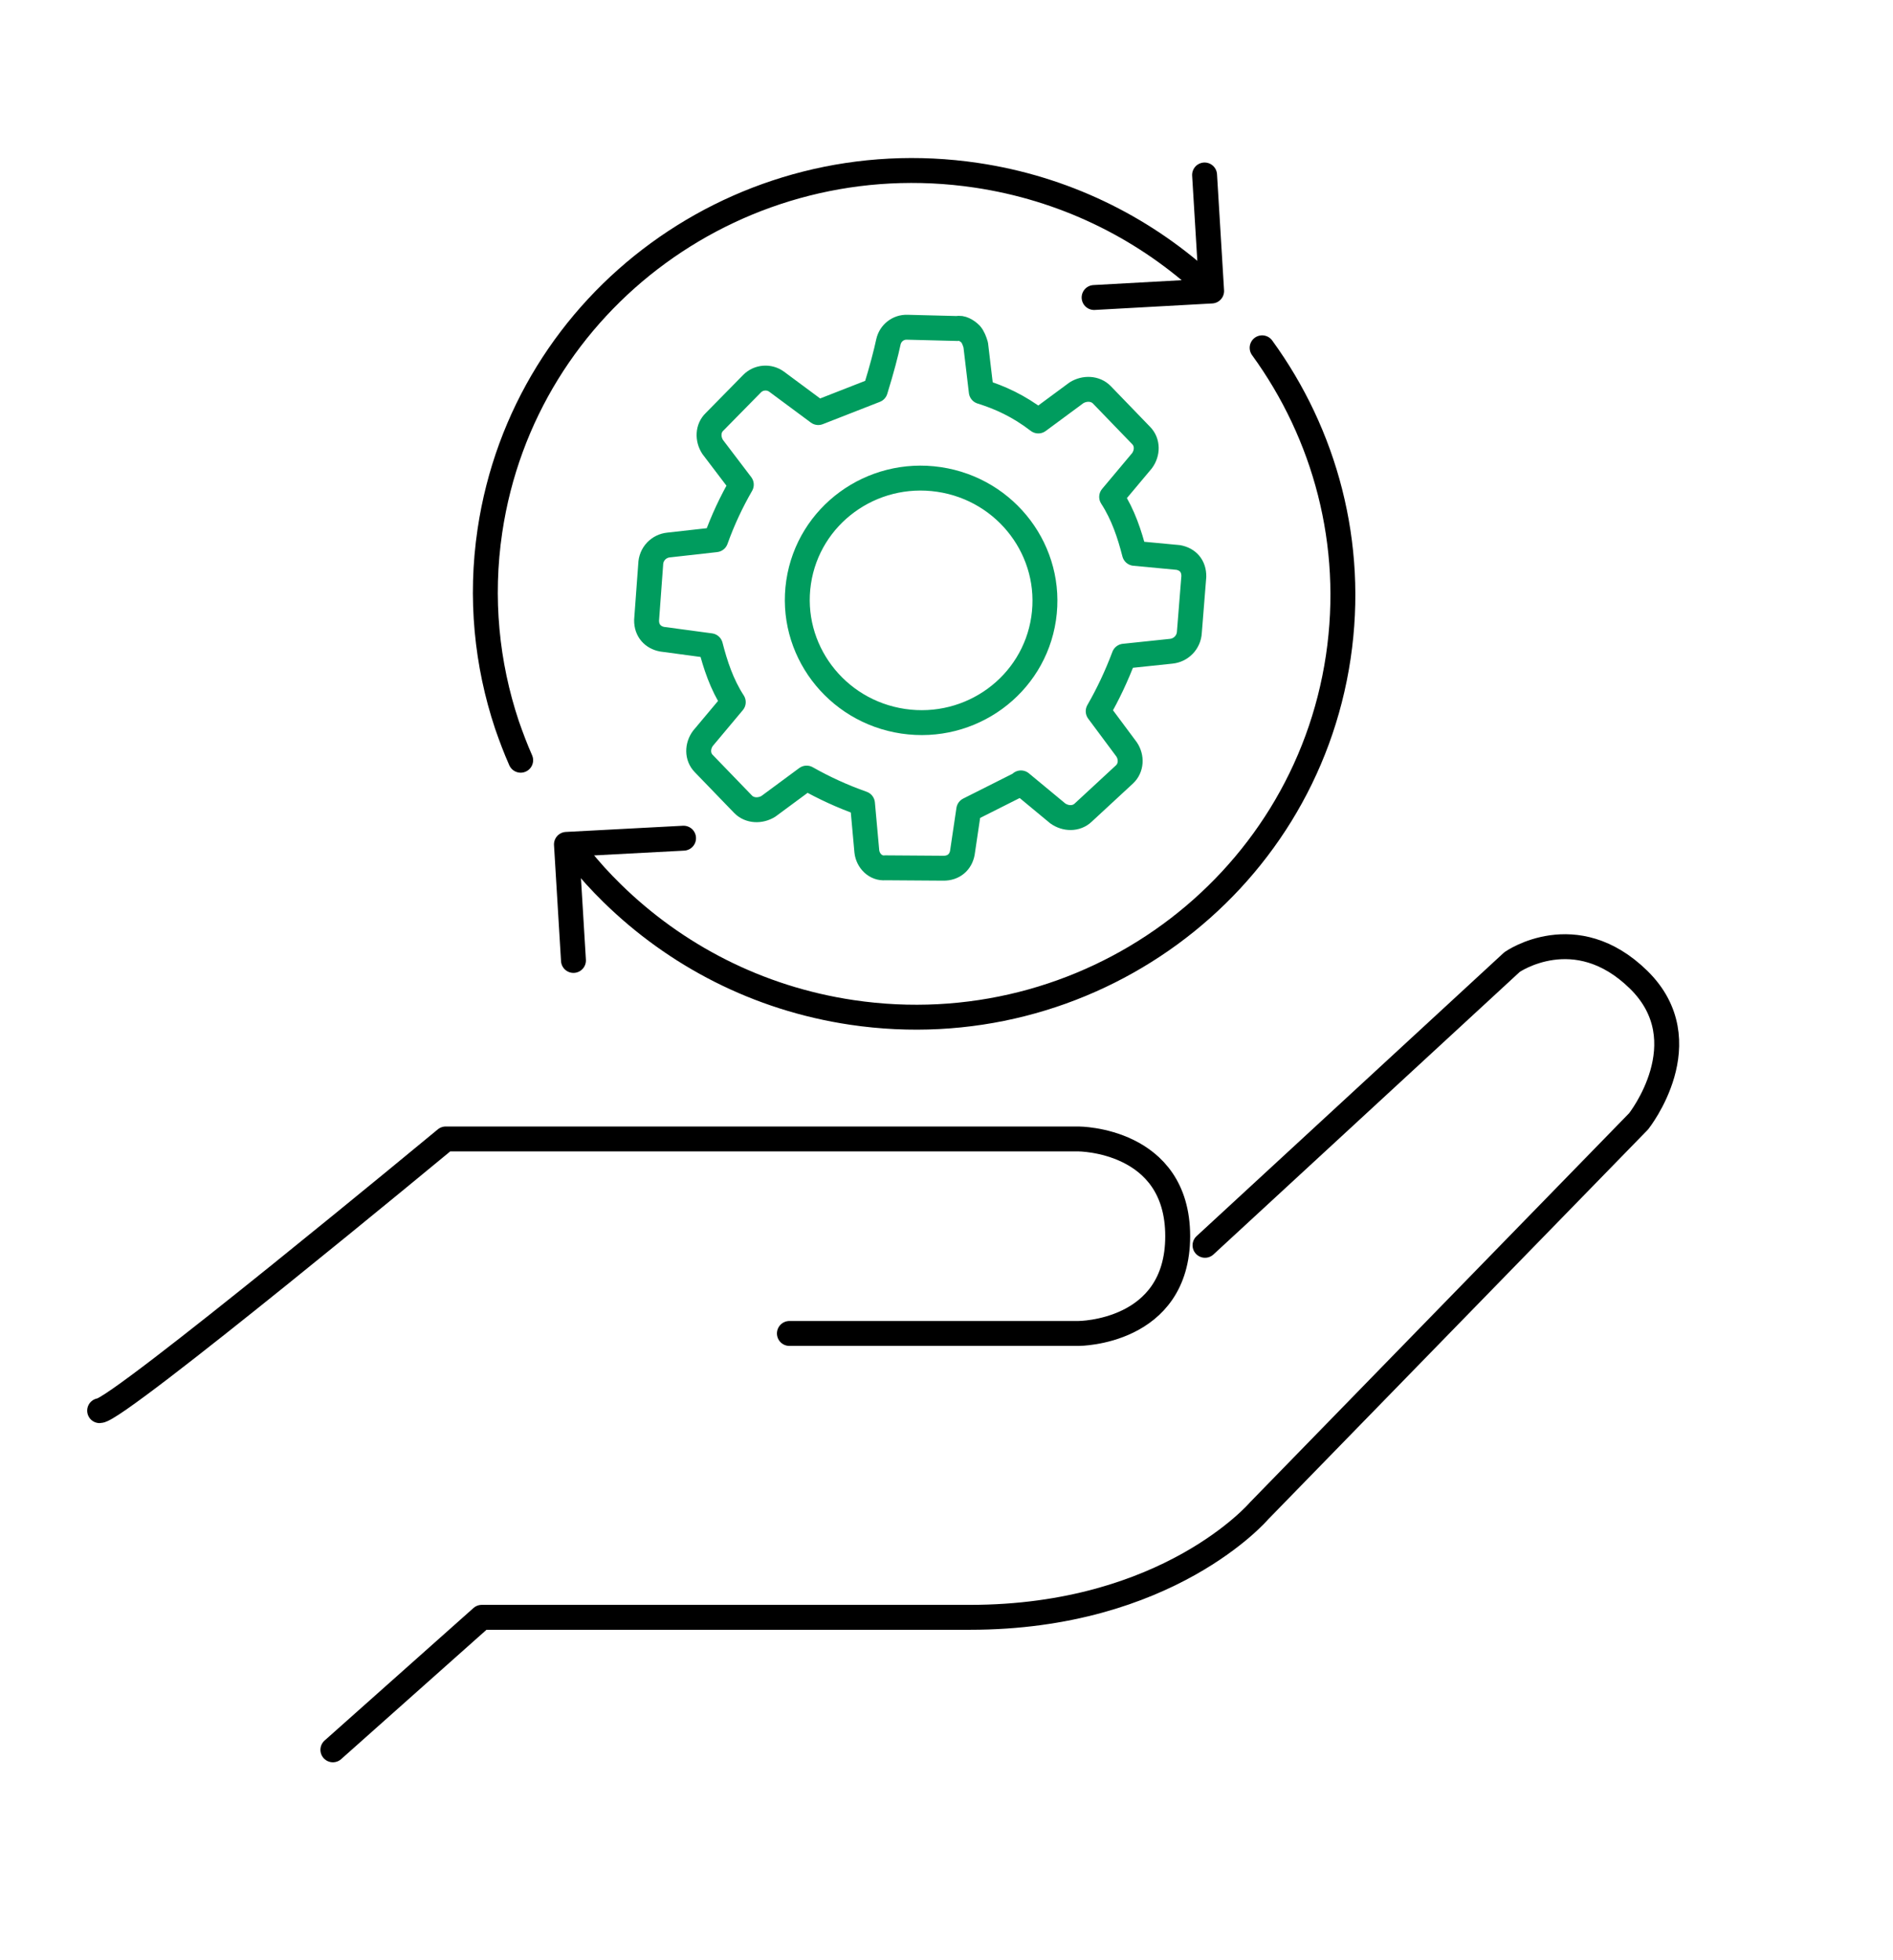 <svg width="114" height="118" viewBox="0 0 114 118" fill="none" xmlns="http://www.w3.org/2000/svg">
<g clip-path="url(#clip0_1327_6944)">
<path d="M31.356 45.774C31.043 45.068 30.774 44.348 30.525 43.631C29.312 39.989 28.9 36.012 29.503 31.96C31.573 18.027 44.693 8.457 58.794 10.553C64.046 11.333 68.697 13.632 72.365 16.918" stroke="black" stroke-width="1.5" stroke-linecap="round" stroke-linejoin="round"/>
<path d="M76.008 20.942C79.789 26.14 81.607 32.737 80.595 39.552C78.527 53.465 65.405 63.055 51.303 60.959C45.622 60.115 40.663 57.502 36.87 53.786C36.177 53.106 35.511 52.389 34.915 51.62" stroke="black" stroke-width="1.5" stroke-linecap="round" stroke-linejoin="round"/>
<path d="M72.542 10.535L72.966 17.522L65.889 17.913" stroke="black" stroke-width="1.5" stroke-linecap="round" stroke-linejoin="round"/>
<path d="M34.535 57.829L34.112 50.841L41.165 50.468" stroke="black" stroke-width="1.5" stroke-linecap="round" stroke-linejoin="round"/>
<path d="M54.39 43.427C58.465 44.032 62.252 41.264 62.849 37.244C63.447 33.224 60.628 29.475 56.553 28.869C52.479 28.264 48.691 31.032 48.094 35.052C47.497 39.072 50.316 42.821 54.39 43.427Z" stroke="#009C5E" stroke-width="1.5" stroke-linecap="round" stroke-linejoin="round"/>
<path d="M61.483 47.139L63.697 48.973C64.169 49.311 64.814 49.324 65.228 48.932L67.722 46.624C68.135 46.232 68.167 45.598 67.842 45.117L66.135 42.823C66.726 41.798 67.245 40.7 67.693 39.51L70.537 39.211C71.109 39.152 71.596 38.689 71.627 38.055L71.894 34.715C71.905 34.077 71.527 33.671 70.958 33.566L68.321 33.318C68.03 32.182 67.643 30.992 66.946 29.919L68.774 27.739C69.115 27.274 69.126 26.637 68.727 26.227L66.356 23.773C65.957 23.363 65.311 23.35 64.828 23.649L62.529 25.347C61.329 24.427 60.212 23.931 59.094 23.58L58.76 20.769C58.691 20.532 58.601 20.292 58.459 20.126C58.223 19.885 57.893 19.713 57.654 19.78L54.636 19.703C54.096 19.684 53.624 20.047 53.502 20.585C53.366 21.224 53.117 22.197 52.715 23.497L49.277 24.841L46.775 22.986C46.323 22.651 45.689 22.701 45.296 23.096L43.033 25.397C42.619 25.789 42.608 26.426 42.913 26.904L44.643 29.181C44.052 30.206 43.533 31.303 43.105 32.497L40.259 32.816C39.686 32.875 39.2 33.339 39.185 33.996L38.939 37.339C38.928 37.976 39.327 38.386 39.876 38.488L42.784 38.879C43.075 40.014 43.462 41.205 44.159 42.277L42.331 44.458C41.99 44.923 41.979 45.56 42.377 45.969L44.749 48.424C45.148 48.833 45.793 48.847 46.276 48.548L48.576 46.849C49.617 47.437 50.73 47.953 51.941 48.38L52.202 51.263C52.264 51.828 52.736 52.31 53.309 52.251L56.793 52.275C57.439 52.288 57.852 51.896 57.954 51.355L58.34 48.754L61.501 47.163L61.483 47.139Z" stroke="#009C5E" stroke-width="1.5" stroke-linecap="round" stroke-linejoin="round"/>
</g>
<path d="M47.539 80.288L64.947 80.288C64.947 80.288 70.923 80.288 70.923 74.432C70.923 68.577 64.947 68.577 64.947 68.577L26.844 68.577C26.844 68.577 7.083 84.936 6 84.936" stroke="black" stroke-width="1.5" stroke-linecap="round" stroke-linejoin="round"/>
<path d="M72.568 74.981L91.059 57.926C91.059 57.926 94.869 55.255 98.68 58.988C102.49 62.721 98.68 67.515 98.68 67.515L75.818 90.975C75.818 90.975 70.364 97.38 58.411 97.38L29.012 97.38L20.047 105.358" stroke="black" stroke-width="1.5" stroke-linecap="round" stroke-linejoin="round"/>
<defs>
<clipPath id="clip0_1327_6944">
<rect width="54.752" height="56.056" fill="white" transform="translate(32.24 3) rotate(8.453)"/>
</clipPath>
</defs>
</svg>
